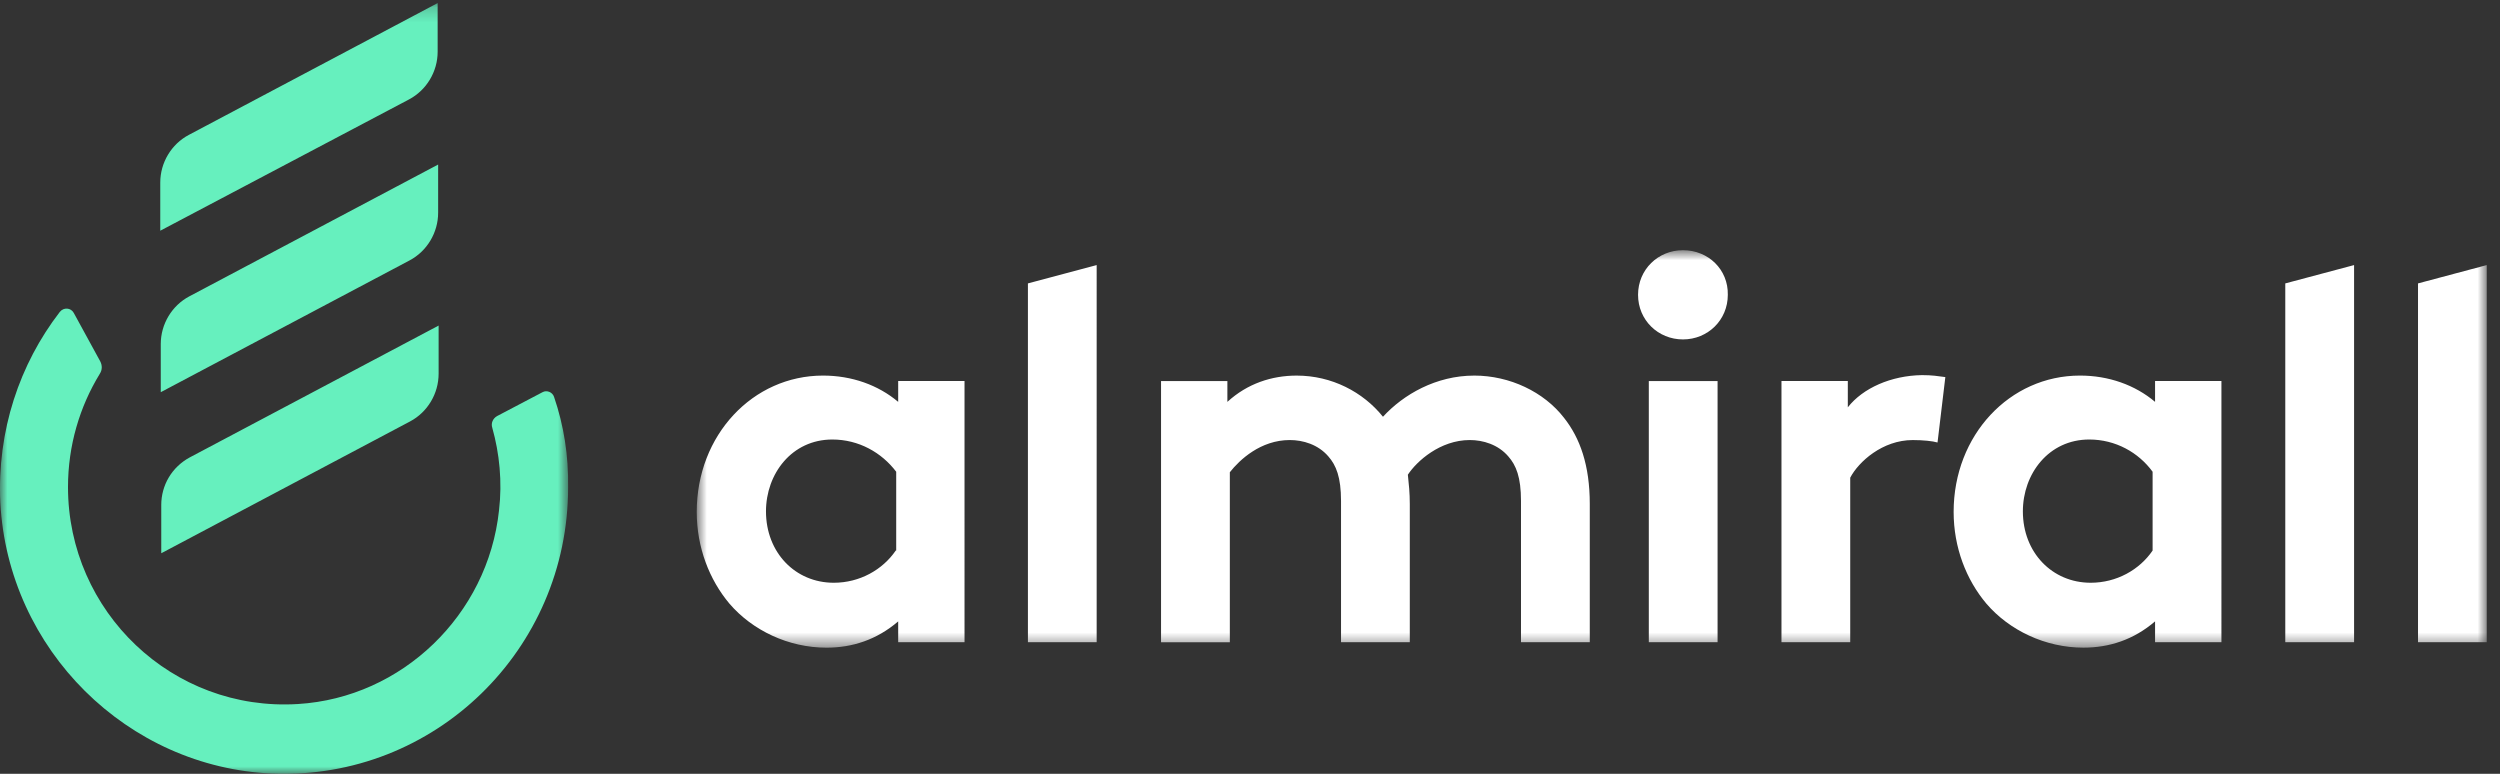 <svg xmlns="http://www.w3.org/2000/svg" xmlns:xlink="http://www.w3.org/1999/xlink" width="168" height="52" viewBox="0 0 168 52"><rect x="0" y="0" width="168" height="52" fill="#333333" stroke="none"/><defs><path id="er6uqf5v9a" d="M0 0.207L38.18 0.207 38.18 52 0 52z"></path><path id="y0npex46qc" d="M0.819 0.813L121.11 0.813 121.11 27.523 0.819 27.523z"></path></defs><g fill="none" fill-rule="evenodd"><g><g><g><g><g transform="translate(-93 -2014) translate(0 1664) translate(0 132) translate(93 218)"><mask id="vtteyzjlrb" fill="#fff"><use xlink:href="#er6uqf5v9a"></use></mask><path fill="#66F0BE" d="M29.41 3.475V.206l-16.723 8.86c-1.17.62-1.917 1.862-1.917 3.2v3.238l16.723-8.826c1.17-.622 1.917-1.863 1.917-3.203zm.033 7.582l-16.725 8.86c-1.168.62-1.915 1.862-1.915 3.203v3.235l16.724-8.857c1.168-.62 1.916-1.863 1.916-3.204v-3.237zM10.837 33.943v3.235l16.723-8.86c1.168-.62 1.915-1.862 1.915-3.205v-3.235L12.75 30.738c-1.2.652-1.914 1.863-1.914 3.204zm26.399-7.26c-.098-.327-.488-.49-.78-.327l-3.052 1.604c-.293.165-.421.49-.324.783.486 1.733.68 3.63.453 5.557-.747 7.027-6.525 12.585-13.508 13.01-8.444.525-15.456-6.21-15.456-14.578 0-2.78.778-5.395 2.141-7.619.164-.259.164-.553.033-.816l-1.786-3.269c-.195-.357-.682-.392-.94-.064C1.321 24.46-.206 28.94.022 33.779c.519 9.87 8.54 17.814 18.314 18.206 10.88.424 19.841-8.336 19.841-19.221.034-2.157-.292-4.185-.941-6.081z" mask="url(#vtteyzjlrb)"></path></g><g transform="translate(-93 -2014) translate(0 1664) translate(0 132) translate(93 218) translate(46 16)"><mask id="807w4r6vld" fill="#fff"><use xlink:href="#y0npex46qc"></use></mask><path fill="#FFF" d="M116.49 3.045v24.112h4.62V1.813l-4.62 1.232zm-38.317 8.326V9.605h-4.458v17.552h4.62V16.1c.557-1.064 2.165-2.528 4.198-2.528.689 0 1.342.066 1.669.164l.525-4.396c-.492-.066-.883-.132-1.572-.132-2.067.032-3.966.866-4.982 2.164zm20.482 9.626c-.884 1.298-2.425 2.164-4.16 2.164-2.59 0-4.558-2.032-4.558-4.796 0-2.53 1.738-4.83 4.459-4.83 1.769 0 3.31.868 4.259 2.166v5.296zm.165-9.992c-1.344-1.134-3.114-1.766-5.046-1.766-4.72 0-8.49 3.998-8.49 9.16 0 2.398.85 4.562 2.197 6.162 1.541 1.798 3.966 2.962 6.523 2.962 1.738 0 3.375-.53 4.816-1.766v1.4h4.46V9.605h-4.46v1.4zm8.751 16.152h4.623V1.813l-4.623 1.232v24.112zM67.094.813c-1.671 0-3.017 1.3-3.017 2.998 0 1.698 1.346 2.998 3.017 2.998 1.673 0 3.015-1.3 3.015-2.998.034-1.698-1.31-2.998-3.015-2.998zm-52.9 20.184c-.887 1.298-2.428 2.164-4.164 2.164-2.59 0-4.556-2.032-4.556-4.796 0-2.53 1.738-4.83 4.458-4.83 1.77 0 3.309.868 4.293 2.166v5.296h-.032zm.163-9.992c-1.345-1.134-3.114-1.766-5.05-1.766C4.589 9.24.82 13.237.82 18.4c0 2.398.854 4.562 2.196 6.162 1.542 1.798 3.966 2.962 6.523 2.962 1.736 0 3.376-.53 4.819-1.766v1.4h4.458V9.605h-4.458v1.4zm8.719 16.152h4.62V1.813l-4.62 1.232v24.112zM53.066 9.24c-2.555 0-4.755 1.266-6.13 2.766-1.343-1.668-3.441-2.766-5.801-2.766-1.671 0-3.311.534-4.655 1.766v-1.4h-4.458v17.552h4.623V15.735c.655-.832 2.065-2.164 4.031-2.164.886 0 1.9.298 2.588 1.098.526.598.853 1.398.853 2.998v9.49h4.621v-9.292c0-.732-.065-1.364-.13-1.964.59-.9 2.163-2.33 4.163-2.33.884 0 1.9.298 2.586 1.098.528.598.854 1.398.854 2.998v9.49h4.622v-9.292c0-2.598-.654-4.43-1.736-5.794-1.344-1.734-3.64-2.832-6.03-2.832zM64.8 27.157h4.621V9.607H64.8v17.55z" mask="url(#807w4r6vld)"></path></g></g></g></g></g></g></svg>